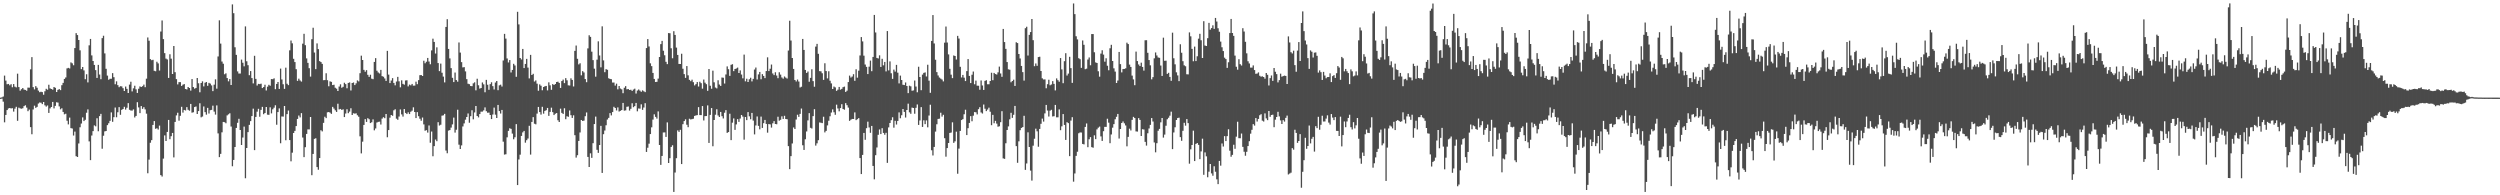 <?xml version="1.0" encoding="UTF-8"?>
<svg xmlns="http://www.w3.org/2000/svg" width="1920" height="150">
  <path d="M0 75.000h1v1.000H0zM1 74.726h1v1.000H1zM2 74.116h1v3.979H2zM3 58.072h1v35.892H3zM4 61.890h1v26.398H4zM5 64.706h1v19.841H5zM6 64.463h1v18.820H6zM7 65.559h1v17.371H7zM8 64.687h1v18.592H8zM9 67.024h1v16.059H9zM10 64.587h1v21.110H10zM11 66.558h1v16.894H11zM12 67.110h1v14.896H12zM13 56.575h1v36.178H13zM14 66.857h1v15.843H14zM15 69.610h1v13.656H15zM16 68.528h1v14.967H16zM17 67.603h1v15.528H17zM18 68.792h1v12.730H18zM19 69.072h1v11.780H19zM20 69.659h1v12.983H20zM21 67.302h1v18.117H21zM22 67.310h1v16.861H22zM23 53.228h1v44.426H23zM24 43.866h1v59.247H24zM25 66.897h1v17.187H25zM26 68.644h1v12.531H26zM27 66.170h1v16.685H27zM28 67.366h1v14.715H28zM29 69.573h1v9.927H29zM30 70.788h1v7.918H30zM31 70.459h1v8.430H31zM32 70.777h1v9.205H32zM33 72.751h1v5.584H33zM34 70.082h1v10.826H34zM35 68.199h1v13.669H35zM36 68.940h1v12.054H36zM37 65.101h1v21.617H37zM38 67.893h1v15.357H38zM39 68.370h1v13.782H39zM40 68.867h1v9.399H40zM41 66.793h1v16.480H41zM42 67.448h1v13.869H42zM43 70.649h1v7.877H43zM44 69.016h1v9.801H44zM45 68.417h1v13.282H45zM46 69.206h1v14.742H46zM47 65.433h1v17.705H47zM48 63.661h1v22.306H48zM49 60.608h1v27.177H49zM50 59.504h1v27.855H50zM51 52.511h1v40.235H51zM52 52.126h1v43.436H52zM53 52.598h1v37.740H53zM54 47.932h1v50.482H54zM55 48.637h1v50.056H55zM56 50.138h1v53.975H56zM57 36.916h1v64.159H57zM58 25.424h1v94.521H58zM59 26.950h1v93.634H59zM60 30.743h1v79.414H60zM61 38.635h1v59.115H61zM62 53.083h1v41.768H62zM63 51.439h1v38.707H63zM64 54.085h1v38.910H64zM65 60.814h1v31.200H65zM66 57.022h1v29.550H66zM67 63.289h1v20.753H67zM68 34.804h1v73.801H68zM69 29.879h1v93.098H69zM70 42.569h1v61.514H70zM71 46.844h1v53.882H71zM72 49.894h1v46.423H72zM73 53.846h1v43.180H73zM74 59.861h1v30.942H74zM75 49.840h1v50.958H75zM76 57.253h1v31.942H76zM77 60.825h1v26.632H77zM78 29.292h1v84.921H78zM79 27.428h1v76.814H79zM80 40.987h1v59.949H80zM81 52.842h1v47.785H81zM82 58.053h1v38.029H82zM83 61.249h1v33.421H83zM84 60.538h1v32.282H84zM85 60.450h1v25.890H85zM86 56.143h1v37.401H86zM87 59.289h1v30.710H87zM88 64.737h1v17.846H88zM89 62.470h1v27.591H89zM90 65.394h1v20.838H90zM91 66.977h1v15.301H91zM92 66.221h1v21.942H92zM93 66.334h1v18.061H93zM94 67.713h1v16.021H94zM95 69.865h1v12.165H95zM96 66.438h1v17.734H96zM97 68.269h1v14.450H97zM98 71.414h1v7.769H98zM99 64.981h1v19.355H99zM100 62.760h1v22.128H100zM101 70.169h1v14.776H101zM102 67.843h1v16.154H102zM103 65.837h1v24.353H103zM104 68.596h1v20.424H104zM105 71.349h1v7.131H105zM106 68.145h1v14.339H106zM107 66.367h1v20.511H107zM108 66.818h1v14.658H108zM109 66.192h1v17.396H109zM110 64.965h1v17.340H110zM111 66.980h1v17.021H111zM112 60.395h1v26.924H112zM113 28.749h1v104.304H113zM114 31.272h1v91.299H114zM115 45.403h1v64.226H115zM116 46.232h1v61.404H116zM117 45.934h1v50.025H117zM118 54.371h1v38.600H118zM119 54.734h1v44.170H119zM120 47.413h1v51.102H120zM121 48.714h1v50.746H121zM122 54.179h1v42.287H122zM123 24.213h1v110.275H123zM124 15.741h1v119.824H124zM125 30.041h1v91.752H125zM126 40.800h1v63.181H126zM127 45.017h1v63.255H127zM128 45.659h1v55.682H128zM129 59.851h1v32.249H129zM130 41.675h1v65.205H130zM131 45.075h1v59.522H131zM132 56.826h1v45.258H132zM133 35.334h1v85.530H133zM134 55.424h1v38.207H134zM135 60.751h1v27.871H135zM136 64.831h1v21.752H136zM137 63.081h1v29.588H137zM138 63.090h1v25.825H138zM139 65.982h1v16.057H139zM140 65.024h1v21.466H140zM141 64.581h1v19.823H141zM142 68.338h1v16.515H142zM143 68.708h1v13.572H143zM144 66.804h1v17.544H144zM145 67.601h1v17.458H145zM146 69.598h1v10.208H146zM147 60.707h1v25.834H147zM148 66.859h1v19.366H148zM149 68.116h1v14.116H149zM150 67.552h1v14.223H150zM151 59.907h1v27.661H151zM152 63.969h1v21.349H152zM153 70.840h1v8.485H153zM154 63.766h1v26.360H154zM155 62.439h1v27.056H155zM156 66.360h1v15.406H156zM157 63.534h1v22.595H157zM158 62.965h1v25.084H158zM159 65.894h1v16.953H159zM160 63.622h1v23.566H160zM161 64.217h1v20.418H161zM162 65.608h1v18.759H162zM163 70.008h1v11.126H163zM164 65.016h1v20.691H164zM165 60.903h1v27.118H165zM166 68.106h1v12.824H166zM167 43.371h1v59.103H167zM168 15.620h1v105.055H168zM169 33.488h1v84.705H169zM170 47.243h1v54.389H170zM171 48.940h1v44.704H171zM172 57.040h1v36.832H172zM173 56.326h1v38.325H173zM174 59.969h1v28.671H174zM175 62.447h1v25.354H175zM176 60.718h1v26.266H176zM177 65.277h1v31.894H177zM178 3.368h1v124.325H178zM179 10.126h1v112.717H179zM180 36.299h1v76.605H180zM181 42.154h1v56.107H181zM182 54.837h1v39.481H182zM183 56.462h1v34.752H183zM184 56.489h1v43.371H184zM185 45.792h1v65.584H185zM186 48.164h1v57.444H186zM187 50.948h1v46.306H187zM188 20.279h1v116.646H188zM189 47.035h1v66.625H189zM190 50.070h1v51.411H190zM191 57.736h1v38.165H191zM192 54.571h1v38.482H192zM193 59.935h1v29.190H193zM194 64.028h1v19.427H194zM195 42.843h1v72.478H195zM196 60.591h1v29.230H196zM197 65.704h1v20.056H197zM198 64.409h1v19.138H198zM199 64.636h1v25.034H199zM200 64.278h1v20.080H200zM201 67.646h1v14.409H201zM202 66.842h1v20.844H202zM203 65.092h1v21.717H203zM204 69.454h1v12.703H204zM205 66.566h1v21.480H205zM206 65.149h1v23.092H206zM207 65.821h1v16.586H207zM208 60.724h1v26.353H208zM209 60.834h1v23.136H209zM210 60.178h1v22.517H210zM211 68.530h1v12.305H211zM212 64.473h1v31.337H212zM213 62.977h1v23.074H213zM214 68.307h1v14.946H214zM215 52.680h1v57.367H215zM216 61.040h1v28.387H216zM217 64.722h1v24.819H217zM218 68.272h1v13.119H218zM219 51.986h1v55.733H219zM220 64.303h1v23.340H220zM221 65.361h1v19.506H221zM222 38.658h1v68.896H222zM223 31.106h1v92.817H223zM224 33.287h1v83.984H224zM225 45.172h1v56.960H225zM226 47.653h1v52.829H226zM227 53.167h1v43.669H227zM228 62.120h1v29.197H228zM229 60.417h1v28.325H229zM230 61.792h1v28.390H230zM231 62.661h1v24.207H231zM232 33.552h1v72.063H232zM233 25.981h1v94.675H233zM234 34.725h1v78.348H234zM235 44.867h1v58.011H235zM236 48.291h1v51.079H236zM237 52.390h1v46.991H237zM238 58.808h1v31.056H238zM239 30.096h1v104.462H239zM240 21.281h1v96.960H240zM241 40.354h1v66.275H241zM242 53.085h1v53.087H242zM243 33.354h1v94.929H243zM244 37.753h1v92.584H244zM245 46.968h1v74.414H245zM246 47.691h1v52.349H246zM247 49.028h1v51.880H247zM248 61.591h1v32.761H248zM249 61.508h1v28.135H249zM250 56.283h1v34.461H250zM251 61.576h1v24.708H251zM252 66.243h1v19.783H252zM253 62.471h1v24.066H253zM254 62.856h1v24.612H254zM255 65.330h1v16.743H255zM256 65.077h1v18.313H256zM257 67.374h1v17.353H257zM258 68.076h1v17.911H258zM259 69.870h1v9.802H259zM260 66.476h1v17.534H260zM261 64.752h1v18.902H261zM262 67.367h1v17.076H262zM263 66.652h1v17.324H263zM264 63.521h1v26.365H264zM265 64.638h1v22.557H265zM266 67.804h1v16.090H266zM267 63.697h1v23.241H267zM268 63.260h1v22.450H268zM269 69.487h1v13.655H269zM270 63.750h1v24.546H270zM271 63.311h1v23.666H271zM272 65.312h1v21.989H272zM273 63.992h1v23.063H273zM274 61.752h1v26.792H274zM275 62.510h1v27.157H275zM276 56.242h1v48.444H276zM277 42.778h1v75.009H277zM278 46.075h1v62.723H278zM279 53.676h1v42.270H279zM280 55.072h1v36.402H280zM281 53.869h1v39.779H281zM282 57.448h1v33.350H282zM283 59.058h1v32.558H283zM284 57.377h1v37.155H284zM285 60.423h1v33.486H285zM286 60.814h1v30.898H286zM287 47.565h1v52.544H287zM288 44.640h1v54.019H288zM289 54.319h1v39.797H289zM290 55.656h1v37.929H290zM291 56.414h1v37.030H291zM292 53.677h1v41.948H292zM293 58.462h1v32.607H293zM294 58.954h1v31.042H294zM295 60.271h1v30.518H295zM296 62.170h1v25.378H296zM297 39.046h1v66.379H297zM298 57.297h1v42.571H298zM299 63.792h1v26.598H299zM300 61.867h1v26.438H300zM301 59.981h1v28.945H301zM302 63.708h1v21.009H302zM303 65.555h1v18.356H303zM304 62.627h1v28.509H304zM305 59.027h1v32.964H305zM306 62.452h1v27.038H306zM307 67.058h1v17.034H307zM308 61.680h1v26.198H308zM309 64.423h1v25.103H309zM310 65.000h1v18.737H310zM311 61.789h1v24.953H311zM312 61.666h1v25.926H312zM313 66.367h1v19.903H313zM314 64.989h1v22.601H314zM315 65.522h1v20.302H315zM316 64.467h1v20.501H316zM317 65.803h1v16.633H317zM318 65.755h1v20.258H318zM319 62.735h1v27.942H319zM320 64.662h1v21.456H320zM321 61.525h1v27.735H321zM322 57.747h1v33.436H322zM323 57.624h1v35.087H323zM324 58.364h1v31.911H324zM325 46.669h1v48.855H325zM326 48.587h1v51.813H326zM327 47.431h1v52.508H327zM328 44.514h1v57.348H328zM329 47.231h1v49.122H329zM330 49.352h1v60.284H330zM331 38.712h1v62.284H331zM332 29.678h1v90.320H332zM333 32.204h1v80.045H333zM334 41.129h1v66.054H334zM335 36.345h1v72.117H335zM336 48.455h1v45.380H336zM337 54.612h1v41.786H337zM338 48.860h1v46.942H338zM339 55.860h1v32.996H339zM340 58.828h1v29.729H340zM341 63.274h1v24.166H341zM342 20.681h1v94.907H342zM343 14.758h1v102.936H343zM344 37.571h1v62.725H344zM345 44.839h1v55.070H345zM346 52.303h1v45.698H346zM347 59.758h1v35.785H347zM348 63.041h1v27.284H348zM349 55.701h1v46.161H349zM350 61.491h1v38.134H350zM351 62.706h1v21.594H351zM352 32.637h1v78.444H352zM353 40.413h1v74.044H353zM354 47.704h1v63.938H354zM355 51.782h1v45.342H355zM356 51.571h1v43.216H356zM357 54.817h1v37.081H357zM358 60.768h1v29.091H358zM359 64.303h1v22.816H359zM360 64.644h1v29.616H360zM361 66.065h1v23.168H361zM362 66.206h1v18.464H362zM363 63.986h1v27.683H363zM364 63.253h1v23.110H364zM365 69.360h1v12.053H365zM366 60.487h1v28.621H366zM367 65.493h1v24.680H367zM368 68.039h1v19.550H368zM369 67.566h1v18.188H369zM370 63.327h1v22.396H370zM371 64.770h1v19.992H371zM372 70.864h1v11.628H372zM373 61.315h1v24.112H373zM374 65.061h1v21.515H374zM375 68.951h1v17.513H375zM376 64.600h1v23.738H376zM377 63.204h1v28.236H377zM378 66.168h1v21.773H378zM379 68.731h1v13.898H379zM380 63.368h1v24.720H380zM381 62.196h1v28.422H381zM382 69.252h1v11.327H382zM383 65.534h1v19.785H383zM384 65.003h1v22.189H384zM385 66.466h1v17.955H385zM386 46.445h1v62.368H386zM387 26.026h1v92.717H387zM388 29.634h1v88.848H388zM389 44.893h1v60.591H389zM390 47.996h1v52.529H390zM391 46.123h1v52.404H391zM392 55.672h1v43.279H392zM393 53.706h1v48.875H393zM394 49.000h1v57.964H394zM395 50.255h1v55.178H395zM396 58.983h1v36.347H396zM397 9.059h1v133.067H397zM398 18.762h1v103.709H398zM399 44.563h1v74.217H399zM400 45.686h1v58.727H400zM401 37.562h1v64.140H401zM402 52.267h1v48.304H402zM403 49.076h1v60.515H403zM404 45.186h1v62.474H404zM405 51.934h1v54.475H405zM406 60.213h1v36.385H406zM407 42.146h1v76.572H407zM408 57.607h1v36.028H408zM409 56.701h1v33.243H409zM410 62.633h1v32.376H410zM411 61.732h1v33.772H411zM412 64.246h1v22.983H412zM413 69.663h1v12.453H413zM414 64.833h1v21.218H414zM415 65.843h1v22.183H415zM416 69.308h1v12.719H416zM417 66.813h1v20.460H417zM418 66.277h1v18.909H418zM419 66.018h1v18.598H419zM420 69.434h1v13.453H420zM421 63.240h1v25.732H421zM422 65.548h1v20.384H422zM423 68.991h1v13.684H423zM424 64.544h1v21.599H424zM425 65.287h1v23.095H425zM426 64.524h1v22.803H426zM427 62.971h1v23.872H427zM428 62.740h1v29.629H428zM429 63.668h1v30.007H429zM430 67.527h1v15.917H430zM431 62.243h1v24.454H431zM432 61.115h1v26.401H432zM433 63.829h1v19.315H433zM434 60.019h1v31.544H434zM435 61.699h1v27.601H435zM436 65.513h1v24.174H436zM437 65.674h1v19.159H437zM438 60.181h1v28.314H438zM439 61.376h1v29.203H439zM440 66.390h1v22.182H440zM441 39.042h1v64.788H441zM442 34.974h1v86.081H442zM443 45.150h1v74.040H443zM444 49.476h1v58.742H444zM445 48.569h1v53.146H445zM446 57.858h1v34.324H446zM447 54.633h1v38.312H447zM448 55.657h1v36.978H448zM449 60.701h1v28.531H449zM450 63.121h1v23.262H450zM451 37.157h1v83.388H451zM452 27.060h1v101.210H452zM453 28.303h1v89.471H453zM454 39.692h1v81.541H454zM455 46.184h1v63.790H455zM456 52.719h1v42.581H456zM457 58.881h1v30.646H457zM458 45.840h1v69.223H458zM459 31.765h1v85.636H459zM460 42.619h1v68.767H460zM461 51.690h1v44.956H461zM462 20.248h1v112.551H462zM463 46.392h1v56.680H463zM464 55.452h1v44.774H464zM465 53.118h1v43.064H465zM466 53.612h1v38.168H466zM467 60.129h1v30.411H467zM468 60.628h1v26.237H468zM469 60.842h1v27.784H469zM470 63.388h1v22.678H470zM471 63.376h1v18.640H471zM472 65.761h1v17.196H472zM473 64.281h1v20.548H473zM474 68.628h1v13.873H474zM475 66.056h1v19.602H475zM476 67.992h1v17.146H476zM477 68.626h1v15.889H477zM478 71.557h1v7.475H478zM479 67.373h1v17.620H479zM480 66.170h1v18.599H480zM481 68.611h1v13.415H481zM482 68.375h1v13.372H482zM483 69.126h1v15.801H483zM484 68.932h1v14.616H484zM485 69.831h1v9.498H485zM486 68.769h1v13.566H486zM487 68.104h1v13.386H487zM488 71.817h1v7.212H488zM489 69.506h1v15.994H489zM490 68.685h1v14.626H490zM491 69.604h1v13.857H491zM492 70.497h1v9.628H492zM493 69.394h1v14.997H493zM494 70.100h1v12.485H494zM495 70.783h1v8.464H495zM496 36.913h1v79.769H496zM497 30.017h1v83.441H497zM498 35.661h1v74.691H498zM499 48.658h1v54.295H499zM500 50.810h1v47.003H500zM501 56.009h1v35.869H501zM502 60.637h1v27.157H502zM503 62.952h1v26.803H503zM504 62.806h1v28.294H504zM505 60.380h1v25.181H505zM506 43.792h1v67.570H506zM507 33.910h1v92.685H507zM508 31.394h1v88.344H508zM509 38.960h1v62.774H509zM510 42.422h1v59.284H510zM511 47.476h1v57.695H511zM512 49.272h1v44.755H512zM513 25.374h1v99.828H513zM514 25.550h1v95.924H514zM515 37.079h1v75.761H515zM516 44.763h1v66.810H516zM517 23.963h1v123.436H517zM518 26.826h1v105.703H518zM519 36.534h1v84.976H519zM520 42.201h1v57.947H520zM521 49.123h1v52.169H521zM522 49.129h1v50.567H522zM523 41.244h1v84.766H523zM524 52.807h1v42.575H524zM525 56.944h1v36.046H525zM526 59.782h1v31.891H526zM527 50.755h1v45.031H527zM528 57.836h1v39.872H528zM529 61.341h1v29.848H529zM530 62.361h1v29.387H530zM531 61.163h1v30.332H531zM532 63.116h1v28.066H532zM533 65.597h1v23.420H533zM534 64.596h1v24.034H534zM535 63.027h1v25.402H535zM536 66.468h1v15.832H536zM537 62.761h1v25.621H537zM538 63.874h1v24.537H538zM539 68.074h1v13.382H539zM540 61.085h1v31.454H540zM541 63.496h1v25.713H541zM542 64.643h1v24.470H542zM543 69.755h1v11.168H543zM544 53.007h1v56.780H544zM545 65.828h1v22.375H545zM546 68.130h1v14.866H546zM547 54.257h1v58.067H547zM548 63.244h1v28.900H548zM549 67.244h1v20.856H549zM550 67.886h1v16.055H550zM551 61.631h1v27.038H551zM552 64.919h1v24.925H552zM553 65.995h1v19.971H553zM554 59.520h1v29.745H554zM555 59.697h1v31.288H555zM556 64.176h1v22.429H556zM557 57.173h1v27.422H557zM558 50.974h1v51.072H558zM559 53.138h1v48.304H559zM560 58.272h1v29.061H560zM561 49.788h1v57.822H561zM562 49.328h1v44.883H562zM563 54.630h1v36.320H563zM564 53.004h1v46.721H564zM565 52.597h1v42.962H565zM566 51.897h1v39.575H566zM567 56.084h1v37.498H567zM568 54.042h1v36.981H568zM569 57.219h1v31.109H569zM570 60.181h1v29.349H570zM571 41.919h1v65.342H571zM572 62.460h1v27.388H572zM573 60.466h1v31.818H573zM574 62.962h1v23.131H574zM575 60.869h1v28.493H575zM576 59.685h1v31.923H576zM577 62.539h1v24.187H577zM578 60.591h1v32.055H578zM579 53.413h1v49.827H579zM580 51.885h1v44.448H580zM581 61.044h1v28.388H581zM582 57.143h1v39.536H582zM583 55.256h1v44.074H583zM584 60.888h1v28.685H584zM585 56.909h1v41.343H585zM586 58.322h1v36.316H586zM587 60.031h1v32.066H587zM588 54.569h1v40.594H588zM589 44.019h1v57.893H589zM590 54.571h1v40.732H590zM591 52.804h1v42.742H591zM592 49.575h1v48.422H592zM593 56.412h1v38.306H593zM594 57.678h1v35.355H594zM595 55.502h1v39.744H595zM596 58.035h1v37.390H596zM597 60.053h1v29.601H597zM598 55.476h1v37.210H598zM599 57.290h1v34.699H599zM600 59.474h1v29.883H600zM601 60.423h1v30.894H601zM602 58.706h1v30.224H602zM603 59.594h1v31.784H603zM604 60.294h1v31.308H604zM605 38.789h1v73.463H605zM606 15.899h1v113.977H606zM607 31.140h1v88.793H607zM608 44.563h1v65.628H608zM609 52.964h1v44.928H609zM610 61.438h1v37.611H610zM611 62.551h1v29.233H611zM612 61.078h1v27.059H612zM613 62.614h1v27.153H613zM614 67.165h1v20.298H614zM615 66.630h1v16.739H615zM616 29.909h1v81.639H616zM617 38.351h1v76.796H617zM618 53.698h1v53.255H618zM619 55.994h1v44.989H619zM620 54.953h1v37.502H620zM621 62.759h1v24.102H621zM622 59.797h1v38.332H622zM623 53.211h1v45.482H623zM624 62.309h1v26.893H624zM625 66.596h1v17.254H625zM626 35.795h1v76.032H626zM627 33.686h1v76.416H627zM628 41.318h1v66.360H628zM629 54.627h1v39.429H629zM630 54.786h1v39.465H630zM631 56.286h1v38.278H631zM632 61.346h1v28.292H632zM633 48.599h1v53.073H633zM634 54.576h1v45.949H634zM635 60.208h1v36.110H635zM636 54.756h1v37.943H636zM637 62.012h1v27.305H637zM638 64.057h1v22.391H638zM639 68.374h1v15.646H639zM640 66.465h1v19.736H640zM641 67.112h1v21.031H641zM642 69.808h1v10.563H642zM643 68.843h1v14.479H643zM644 66.759h1v18.733H644zM645 68.840h1v14.157H645zM646 68.230h1v11.772H646zM647 66.911h1v16.787H647zM648 66.511h1v17.743H648zM649 70.610h1v8.614H649zM650 69.639h1v11.136H650zM651 63.044h1v19.598H651zM652 58.047h1v34.777H652zM653 59.552h1v32.386H653zM654 58.754h1v32.608H654zM655 56.988h1v34.415H655zM656 62.074h1v24.260H656zM657 53.217h1v39.064H657zM658 59.633h1v31.895H658zM659 54.277h1v36.456H659zM660 42.582h1v78.802H660zM661 28.444h1v105.247H661zM662 31.774h1v87.190H662zM663 42.757h1v59.321H663zM664 49.573h1v57.803H664zM665 51.350h1v47.109H665zM666 56.868h1v36.574H666zM667 51.177h1v46.716H667zM668 46.564h1v55.414H668zM669 54.660h1v42.058H669zM670 43.746h1v83.669H670zM671 11.480h1v126.228H671zM672 24.941h1v94.228H672zM673 44.513h1v68.748H673zM674 44.909h1v58.600H674zM675 42.513h1v56.914H675zM676 51.385h1v51.571H676zM677 45.158h1v53.276H677zM678 50.179h1v51.913H678zM679 47.541h1v55.930H679zM680 54.833h1v47.182H680zM681 23.837h1v101.234H681zM682 54.062h1v43.787H682zM683 47.163h1v47.297H683zM684 56.283h1v36.013H684zM685 60.594h1v29.476H685zM686 53.430h1v44.606H686zM687 54.993h1v37.806H687zM688 49.823h1v45.810H688zM689 55.793h1v37.077H689zM690 64.062h1v22.246H690zM691 58.082h1v32.738H691zM692 61.438h1v27.081H692zM693 65.098h1v18.607H693zM694 65.345h1v20.618H694zM695 63.320h1v26.966H695zM696 66.065h1v18.437H696zM697 71.550h1v8.078H697zM698 65.771h1v20.506H698zM699 66.294h1v21.121H699zM700 69.678h1v12.964H700zM701 69.417h1v13.549H701zM702 61.862h1v25.487H702zM703 66.447h1v16.341H703zM704 70.844h1v9.368H704zM705 51.240h1v44.717H705zM706 59.114h1v33.391H706zM707 69.279h1v13.021H707zM708 57.290h1v40.185H708zM709 55.965h1v36.440H709zM710 55.616h1v39.702H710zM711 58.717h1v33.752H711zM712 49.721h1v48.069H712zM713 61.978h1v26.734H713zM714 71.291h1v9.133H714zM715 31.460h1v83.966H715zM716 11.574h1v107.828H716zM717 33.389h1v79.479H717zM718 45.897h1v55.154H718zM719 55.386h1v40.043H719zM720 57.948h1v33.396H720zM721 59.567h1v31.550H721zM722 60.344h1v26.211H722zM723 61.098h1v28.434H723zM724 62.498h1v25.681H724zM725 32.787h1v73.335H725zM726 20.355h1v99.948H726zM727 32.643h1v81.089H727zM728 41.779h1v68.049H728zM729 52.821h1v49.290H729zM730 57.345h1v44.428H730zM731 60.027h1v33.941H731zM732 42.609h1v67.089H732zM733 43.021h1v65.514H733zM734 45.702h1v55.395H734zM735 27.547h1v105.861H735zM736 29.592h1v84.558H736zM737 51.293h1v49.261H737zM738 59.472h1v32.762H738zM739 57.570h1v33.932H739zM740 59.672h1v28.104H740zM741 62.263h1v22.008H741zM742 54.612h1v49.100H742zM743 45.375h1v53.087H743zM744 58.336h1v36.072H744zM745 63.813h1v25.380H745zM746 57.384h1v35.737H746zM747 54.935h1v33.902H747zM748 64.738h1v21.317H748zM749 61.907h1v24.353H749zM750 65.791h1v22.077H750zM751 65.831h1v18.021H751zM752 68.921h1v13.407H752zM753 61.800h1v24.553H753zM754 65.623h1v21.566H754zM755 69.048h1v11.225H755zM756 62.130h1v21.364H756zM757 61.576h1v23.790H757zM758 64.711h1v19.392H758zM759 64.738h1v17.933H759zM760 62.199h1v23.622H760zM761 55.855h1v40.313H761zM762 61.599h1v26.629H762zM763 55.995h1v38.667H763zM764 56.871h1v35.957H764zM765 57.257h1v37.669H765zM766 55.568h1v41.738H766zM767 51.143h1v45.808H767zM768 56.397h1v37.447H768zM769 58.963h1v26.439H769zM770 22.246h1v99.398H770zM771 32.288h1v89.728H771zM772 37.549h1v72.460H772zM773 47.659h1v52.187H773zM774 53.247h1v43.820H774zM775 53.533h1v38.110H775zM776 63.181h1v23.447H776zM777 62.231h1v28.303H777zM778 61.177h1v26.975H778zM779 66.015h1v15.364H779zM780 32.482h1v79.769H780zM781 33.100h1v91.908H781zM782 41.462h1v67.093H782zM783 44.901h1v55.105H783zM784 50.645h1v47.602H784zM785 55.415h1v42.183H785zM786 61.909h1v27.043H786zM787 21.670h1v108.802H787zM788 20.540h1v105.018H788zM789 42.623h1v59.027H789zM790 26.758h1v86.141H790zM791 24.626h1v106.408H791zM792 14.603h1v124.121H792zM793 30.871h1v81.005H793zM794 50.845h1v55.691H794zM795 48.733h1v50.108H795zM796 50.517h1v50.360H796zM797 43.847h1v68.847H797zM798 43.570h1v55.439H798zM799 54.519h1v40.584H799zM800 60.148h1v30.929H800zM801 61.036h1v32.374H801zM802 60.980h1v26.099H802zM803 67.799h1v12.788H803zM804 64.682h1v20.222H804zM805 61.223h1v28.270H805zM806 65.471h1v19.499H806zM807 64.847h1v19.472H807zM808 62.308h1v27.124H808zM809 64.426h1v24.825H809zM810 69.415h1v11.187H810zM811 60.195h1v29.929H811zM812 61.593h1v28.508H812zM813 62.772h1v21.245H813zM814 44.615h1v55.399H814zM815 53.314h1v43.705H815zM816 63.877h1v23.716H816zM817 47.009h1v48.915H817zM818 40.859h1v66.608H818zM819 58.027h1v35.845H819zM820 56.540h1v38.004H820zM821 43.640h1v76.273H821zM822 52.316h1v40.303H822zM823 63.637h1v26.381H823zM824 2.680h1v136.818H824zM825 10.850h1v122.389H825zM826 27.838h1v91.881H826zM827 30.282h1v86.228H827zM828 44.705h1v57.659H828zM829 45.481h1v56.217H829zM830 52.142h1v49.639H830zM831 31.065h1v79.488H831zM832 34.383h1v76.504H832zM833 53.139h1v44.369H833zM834 52.740h1v42.095H834zM835 45.738h1v67.305H835zM836 44.140h1v62.796H836zM837 50.137h1v55.183H837zM838 26.180h1v86.822H838zM839 26.145h1v87.322H839zM840 40.127h1v63.824H840zM841 47.919h1v58.928H841zM842 48.379h1v51.014H842zM843 54.729h1v43.326H843zM844 58.858h1v38.351H844zM845 41.154h1v63.603H845zM846 38.627h1v69.613H846zM847 41.909h1v58.845H847zM848 47.336h1v50.095H848zM849 44.733h1v52.679H849zM850 50.459h1v40.751H850zM851 53.984h1v40.228H851zM852 37.049h1v72.945H852zM853 34.416h1v68.850H853zM854 46.863h1v51.190H854zM855 52.492h1v42.845H855zM856 54.974h1v36.631H856zM857 63.744h1v25.946H857zM858 61.859h1v25.656H858zM859 39.880h1v66.507H859zM860 49.232h1v49.847H860zM861 55.594h1v38.854H861zM862 53.060h1v40.228H862zM863 52.950h1v41.756H863zM864 52.478h1v43.885H864zM865 32.775h1v79.623H865zM866 33.833h1v71.270H866zM867 49.637h1v49.191H867zM868 51.393h1v48.822H868zM869 58.054h1v34.009H869zM870 61.000h1v28.749H870zM871 65.421h1v25.263H871zM872 39.641h1v61.269H872zM873 46.893h1v54.156H873zM874 49.533h1v41.187H874zM875 50.762h1v41.354H875zM876 48.147h1v56.291H876zM877 51.396h1v47.819H877zM878 54.207h1v45.290H878zM879 30.916h1v78.026H879zM880 30.856h1v80.979H880zM881 40.566h1v61.785H881zM882 46.129h1v52.528H882zM883 50.194h1v45.716H883zM884 60.937h1v29.761H884zM885 59.232h1v34.114H885zM886 44.788h1v64.637H886zM887 40.316h1v76.667H887zM888 42.586h1v67.401H888zM889 44.146h1v56.247H889zM890 44.366h1v54.592H890zM891 50.344h1v43.596H891zM892 58.306h1v32.323H892zM893 28.935h1v76.765H893zM894 46.680h1v56.699H894zM895 46.611h1v49.951H895zM896 56.732h1v34.867H896zM897 55.931h1v34.513H897zM898 59.110h1v29.700H898zM899 62.058h1v23.691H899zM900 25.072h1v89.464H900zM901 44.740h1v57.004H901zM902 49.417h1v48.342H902zM903 55.560h1v36.603H903zM904 57.909h1v32.786H904zM905 62.285h1v28.064H905zM906 34.009h1v71.297H906zM907 40.513h1v67.623H907zM908 47.022h1v53.443H908zM909 50.171h1v44.138H909zM910 50.894h1v45.624H910zM911 57.043h1v34.382H911zM912 57.137h1v37.442H912zM913 24.878h1v100.823H913zM914 27.928h1v86.777H914zM915 37.554h1v73.799H915zM916 47.043h1v53.305H916zM917 35.795h1v87.893H917zM918 46.897h1v63.632H918zM919 43.216h1v66.589H919zM920 29.674h1v81.560H920zM921 25.950h1v96.265H921zM922 30.916h1v85.377H922zM923 44.556h1v61.942H923zM924 16.276h1v117.948H924zM925 34.966h1v82.055H925zM926 35.338h1v84.729H926zM927 29.321h1v106.840H927zM928 17.574h1v114.268H928zM929 22.773h1v103.163H929zM930 21.555h1v111.637H930zM931 19.457h1v115.516H931zM932 22.165h1v105.528H932zM933 13.762h1v118.123H933zM934 16.563h1v121.189H934zM935 21.688h1v119.740H935zM936 24.368h1v99.241H936zM937 31.962h1v95.249H937zM938 36.321h1v73.880H938zM939 39.194h1v73.351H939zM940 44.271h1v60.275H940zM941 45.370h1v62.960H941zM942 52.106h1v52.431H942zM943 47.799h1v51.453H943zM944 25.406h1v90.332H944zM945 14.558h1v105.830H945zM946 25.320h1v93.622H946zM947 27.522h1v83.651H947zM948 42.701h1v71.566H948zM949 51.273h1v53.666H949zM950 53.486h1v40.019H950zM951 45.447h1v60.679H951zM952 49.297h1v56.875H952zM953 50.308h1v52.228H953zM954 21.677h1v91.103H954zM955 24.207h1v92.326H955zM956 32.091h1v87.521H956zM957 40.973h1v75.594H957zM958 47.067h1v65.118H958zM959 48.764h1v59.655H959zM960 51.941h1v50.711H960zM961 51.908h1v47.789H961zM962 50.211h1v45.123H962zM963 53.823h1v42.621H963zM964 56.655h1v34.004H964zM965 56.477h1v36.856H965zM966 55.584h1v35.733H966zM967 58.159h1v30.344H967zM968 58.888h1v28.804H968zM969 58.630h1v34.037H969zM970 59.155h1v34.187H970zM971 60.415h1v26.691H971zM972 56.065h1v34.873H972zM973 57.470h1v34.817H973zM974 65.623h1v19.649H974zM975 60.007h1v29.677H975zM976 57.937h1v30.368H976zM977 62.087h1v25.971H977zM978 52.219h1v45.474H978zM979 55.091h1v36.820H979zM980 56.920h1v32.922H980zM981 63.260h1v22.578H981zM982 61.563h1v27.818H982zM983 56.595h1v35.889H983zM984 58.859h1v36.350H984zM985 58.395h1v33.876H985zM986 58.075h1v35.310H986zM987 58.341h1v32.199H987zM988 64.516h1v24.241H988zM989 27.968h1v106.032H989zM990 32.621h1v100.648H990zM991 40.114h1v92.511H991zM992 41.049h1v72.710H992zM993 38.893h1v76.045H993zM994 50.013h1v49.619H994zM995 55.097h1v46.992H995zM996 38.884h1v70.850H996zM997 32.331h1v75.980H997zM998 46.861h1v56.151H998zM999 17.677h1v126.486H999zM1000 8.732h1v123.225H1000zM1001 23.906h1v99.130H1001zM1002 31.151h1v74.663H1002zM1003 34.135h1v80.149H1003zM1004 44.635h1v67.473H1004zM1005 52.865h1v43.544H1005zM1006 38.718h1v71.433H1006zM1007 39.736h1v66.862H1007zM1008 44.193h1v60.939H1008zM1009 40.451h1v75.994H1009zM1010 40.240h1v56.677H1010zM1011 42.830h1v55.553H1011zM1012 55.740h1v33.982H1012zM1013 54.049h1v45.587H1013zM1014 55.442h1v40.406H1014zM1015 61.372h1v27.531H1015zM1016 55.218h1v38.111H1016zM1017 58.003h1v35.290H1017zM1018 60.113h1v30.948H1018zM1019 59.175h1v29.411H1019zM1020 59.138h1v35.040H1020zM1021 56.320h1v39.384H1021zM1022 63.045h1v24.557H1022zM1023 58.493h1v31.821H1023zM1024 57.718h1v34.527H1024zM1025 59.867h1v30.028H1025zM1026 56.211h1v44.306H1026zM1027 50.762h1v49.780H1027zM1028 51.867h1v52.578H1028zM1029 61.268h1v28.321H1029zM1030 43.717h1v68.718H1030zM1031 44.786h1v58.957H1031zM1032 54.783h1v38.507H1032zM1033 52.933h1v44.758H1033zM1034 54.724h1v38.567H1034zM1035 56.125h1v34.465H1035zM1036 64.604h1v23.489H1036zM1037 53.302h1v44.370H1037zM1038 54.780h1v44.653H1038zM1039 58.639h1v35.185H1039zM1040 57.995h1v40.595H1040zM1041 54.819h1v41.426H1041zM1042 57.925h1v32.717H1042zM1043 30.962h1v75.568H1043zM1044 21.109h1v100.519H1044zM1045 23.400h1v102.344H1045zM1046 47.022h1v70.137H1046zM1047 41.603h1v78.164H1047zM1048 43.564h1v59.551H1048zM1049 48.728h1v50.744H1049zM1050 56.457h1v45.543H1050zM1051 55.954h1v46.251H1051zM1052 58.596h1v39.335H1052zM1053 60.350h1v29.721H1053zM1054 10.300h1v118.457H1054zM1055 8.765h1v116.621H1055zM1056 31.106h1v89.767H1056zM1057 39.080h1v77.588H1057zM1058 45.146h1v69.110H1058zM1059 46.051h1v55.786H1059zM1060 44.047h1v55.501H1060zM1061 30.905h1v80.702H1061zM1062 33.689h1v76.427H1062zM1063 45.733h1v52.983H1063zM1064 20.299h1v118.668H1064zM1065 29.732h1v83.618H1065zM1066 43.097h1v55.573H1066zM1067 50.086h1v46.335H1067zM1068 47.112h1v50.049H1068zM1069 51.751h1v46.868H1069zM1070 61.328h1v32.202H1070zM1071 48.891h1v51.008H1071zM1072 53.357h1v39.463H1072zM1073 53.791h1v38.361H1073zM1074 58.735h1v34.167H1074zM1075 56.028h1v37.556H1075zM1076 58.763h1v34.441H1076zM1077 66.180h1v20.116H1077zM1078 60.914h1v30.917H1078zM1079 60.508h1v34.335H1079zM1080 61.646h1v27.729H1080zM1081 56.268h1v31.251H1081zM1082 59.333h1v30.257H1082zM1083 59.535h1v32.451H1083zM1084 61.677h1v26.427H1084zM1085 48.960h1v56.818H1085zM1086 50.750h1v47.683H1086zM1087 60.444h1v32.277H1087zM1088 50.420h1v48.991H1088zM1089 59.892h1v30.121H1089zM1090 60.247h1v29.736H1090zM1091 59.955h1v28.349H1091zM1092 61.109h1v29.048H1092zM1093 55.979h1v34.877H1093zM1094 52.142h1v40.608H1094zM1095 47.515h1v50.805H1095zM1096 46.038h1v56.358H1096zM1097 52.727h1v49.916H1097zM1098 8.233h1v110.343H1098zM1099 6.681h1v121.196H1099zM1100 2.736h1v121.643H1100zM1101 23.800h1v99.671H1101zM1102 24.575h1v96.484H1102zM1103 27.486h1v80.454H1103zM1104 48.664h1v51.172H1104zM1105 38.868h1v75.020H1105zM1106 38.570h1v67.329H1106zM1107 44.390h1v53.836H1107zM1108 30.124h1v82.446H1108zM1109 19.958h1v110.102H1109zM1110 34.145h1v86.929H1110zM1111 30.017h1v82.639H1111zM1112 34.765h1v72.237H1112zM1113 36.465h1v69.815H1113zM1114 53.219h1v51.656H1114zM1115 23.662h1v109.036H1115zM1116 10.640h1v118.762H1116zM1117 25.055h1v86.864H1117zM1118 48.032h1v59.137H1118zM1119 21.635h1v121.418H1119zM1120 27.711h1v114.012H1120zM1121 36.144h1v94.659H1121zM1122 38.512h1v72.535H1122zM1123 46.621h1v60.241H1123zM1124 47.680h1v58.467H1124zM1125 25.436h1v95.218H1125zM1126 29.319h1v95.722H1126zM1127 35.488h1v81.191H1127zM1128 50.023h1v51.806H1128zM1129 47.209h1v48.441H1129zM1130 53.013h1v46.244H1130zM1131 43.035h1v53.259H1131zM1132 53.817h1v43.132H1132zM1133 49.855h1v49.178H1133zM1134 52.918h1v46.794H1134zM1135 58.436h1v32.578H1135zM1136 49.303h1v48.505H1136zM1137 54.683h1v41.467H1137zM1138 56.216h1v36.886H1138zM1139 45.944h1v57.591H1139zM1140 45.972h1v53.695H1140zM1141 50.255h1v48.039H1141zM1142 58.825h1v36.811H1142zM1143 44.906h1v64.049H1143zM1144 53.163h1v47.397H1144zM1145 55.297h1v36.708H1145zM1146 47.010h1v73.042H1146zM1147 51.248h1v46.731H1147zM1148 52.847h1v45.168H1148zM1149 33.309h1v81.041H1149zM1150 36.176h1v71.139H1150zM1151 51.818h1v50.640H1151zM1152 46.432h1v60.231H1152zM1153 20.780h1v111.568H1153zM1154 23.613h1v98.128H1154zM1155 40.533h1v81.887H1155zM1156 41.455h1v77.074H1156zM1157 40.223h1v61.361H1157zM1158 53.253h1v42.352H1158zM1159 54.803h1v38.923H1159zM1160 55.438h1v42.004H1160zM1161 57.548h1v40.312H1161zM1162 58.471h1v38.848H1162zM1163 25.325h1v97.799H1163zM1164 28.933h1v95.652H1164zM1165 32.804h1v74.038H1165zM1166 43.622h1v61.628H1166zM1167 47.232h1v54.050H1167zM1168 55.814h1v42.413H1168zM1169 57.798h1v39.283H1169zM1170 50.898h1v52.941H1170zM1171 52.923h1v55.409H1171zM1172 58.623h1v35.610H1172zM1173 44.931h1v64.399H1173zM1174 23.017h1v90.788H1174zM1175 33.808h1v73.489H1175zM1176 45.702h1v48.418H1176zM1177 48.611h1v49.196H1177zM1178 49.786h1v45.364H1178zM1179 57.972h1v38.581H1179zM1180 40.799h1v61.657H1180zM1181 45.228h1v54.049H1181zM1182 49.223h1v45.757H1182zM1183 58.947h1v34.074H1183zM1184 50.897h1v44.251H1184zM1185 54.660h1v37.744H1185zM1186 59.906h1v32.403H1186zM1187 58.246h1v33.359H1187zM1188 60.757h1v31.742H1188zM1189 61.448h1v27.238H1189zM1190 61.062h1v21.488H1190zM1191 58.684h1v31.553H1191zM1192 58.574h1v27.990H1192zM1193 64.981h1v18.890H1193zM1194 58.989h1v30.792H1194zM1195 59.520h1v34.137H1195zM1196 61.870h1v28.425H1196zM1197 51.169h1v44.937H1197zM1198 52.986h1v40.173H1198zM1199 51.474h1v51.945H1199zM1200 55.807h1v40.942H1200zM1201 50.452h1v54.060H1201zM1202 49.677h1v55.709H1202zM1203 48.912h1v63.899H1203zM1204 50.731h1v52.932H1204zM1205 49.211h1v54.902H1205zM1206 43.793h1v59.926H1206zM1207 46.501h1v48.240H1207zM1208 23.352h1v105.115H1208zM1209 34.639h1v98.739H1209zM1210 42.706h1v76.053H1210zM1211 32.356h1v79.048H1211zM1212 32.833h1v82.440H1212zM1213 48.040h1v57.669H1213zM1214 54.881h1v45.429H1214zM1215 45.953h1v67.546H1215zM1216 23.785h1v88.763H1216zM1217 39.701h1v65.849H1217zM1218 33.254h1v112.665H1218zM1219 11.007h1v130.952H1219zM1220 16.047h1v116.744H1220zM1221 35.807h1v71.295H1221zM1222 32.973h1v79.212H1222zM1223 45.816h1v63.229H1223zM1224 44.715h1v55.080H1224zM1225 39.956h1v72.279H1225zM1226 41.994h1v68.101H1226zM1227 43.443h1v61.010H1227zM1228 37.700h1v80.153H1228zM1229 31.601h1v69.353H1229zM1230 30.601h1v84.644H1230zM1231 49.084h1v43.734H1231zM1232 54.194h1v44.876H1232zM1233 54.940h1v44.475H1233zM1234 45.907h1v55.281H1234zM1235 50.542h1v52.726H1235zM1236 41.600h1v53.575H1236zM1237 52.003h1v42.949H1237zM1238 56.738h1v40.930H1238zM1239 49.134h1v46.668H1239zM1240 53.305h1v42.020H1240zM1241 63.178h1v26.719H1241zM1242 57.823h1v33.774H1242zM1243 58.630h1v32.957H1243zM1244 60.218h1v29.829H1244zM1245 58.083h1v30.519H1245zM1246 60.198h1v32.575H1246zM1247 56.569h1v38.300H1247zM1248 64.569h1v20.107H1248zM1249 58.202h1v36.050H1249zM1250 55.754h1v40.769H1250zM1251 61.387h1v27.265H1251zM1252 46.683h1v58.480H1252zM1253 56.336h1v45.798H1253zM1254 53.990h1v40.564H1254zM1255 67.454h1v21.565H1255zM1256 49.524h1v49.897H1256zM1257 54.676h1v48.366H1257zM1258 48.888h1v49.753H1258zM1259 49.606h1v58.309H1259zM1260 35.554h1v75.378H1260zM1261 45.865h1v54.892H1261zM1262 26.726h1v85.086H1262zM1263 17.317h1v130.072H1263zM1264 24.665h1v115.069H1264zM1265 27.576h1v95.190H1265zM1266 34.207h1v73.904H1266zM1267 47.249h1v56.065H1267zM1268 54.939h1v44.320H1268zM1269 51.995h1v48.842H1269zM1270 48.889h1v51.269H1270zM1271 53.124h1v41.874H1271zM1272 57.405h1v33.808H1272zM1273 28.883h1v86.600H1273zM1274 24.714h1v96.168H1274zM1275 42.091h1v78.751H1275zM1276 44.537h1v70.000H1276zM1277 49.450h1v63.086H1277zM1278 49.297h1v49.237H1278zM1279 52.138h1v50.349H1279zM1280 45.296h1v75.307H1280zM1281 48.715h1v75.026H1281zM1282 47.982h1v63.978H1282zM1283 19.741h1v123.231H1283zM1284 28.424h1v91.584H1284zM1285 44.138h1v68.843H1285zM1286 50.956h1v46.511H1286zM1287 47.603h1v48.487H1287zM1288 49.591h1v44.444H1288zM1289 56.367h1v35.961H1289zM1290 39.666h1v68.984H1290zM1291 40.303h1v63.274H1291zM1292 54.189h1v43.697H1292zM1293 57.834h1v39.104H1293zM1294 54.505h1v45.328H1294zM1295 57.473h1v36.968H1295zM1296 66.808h1v20.178H1296zM1297 59.995h1v31.248H1297zM1298 59.963h1v33.672H1298zM1299 63.093h1v24.987H1299zM1300 55.618h1v32.051H1300zM1301 60.839h1v29.202H1301zM1302 58.875h1v30.411H1302zM1303 64.411h1v18.463H1303zM1304 62.006h1v28.431H1304zM1305 59.301h1v30.045H1305zM1306 66.830h1v17.510H1306zM1307 53.679h1v41.959H1307zM1308 61.240h1v28.175H1308zM1309 51.641h1v45.420H1309zM1310 51.916h1v45.081H1310zM1311 51.336h1v47.753H1311zM1312 49.001h1v51.528H1312zM1313 54.148h1v37.276H1313zM1314 53.326h1v45.227H1314zM1315 51.588h1v44.185H1315zM1316 49.216h1v48.026H1316zM1317 22.894h1v101.842H1317zM1318 13.764h1v124.170H1318zM1319 26.846h1v100.952H1319zM1320 31.010h1v78.404H1320zM1321 38.145h1v76.284H1321zM1322 35.928h1v64.528H1322zM1323 47.780h1v52.030H1323zM1324 42.140h1v69.882H1324zM1325 40.129h1v67.581H1325zM1326 48.945h1v51.626H1326zM1327 26.534h1v104.115H1327zM1328 8.235h1v127.234H1328zM1329 24.191h1v104.305H1329zM1330 40.914h1v74.970H1330zM1331 25.452h1v85.920H1331zM1332 35.465h1v72.852H1332zM1333 40.740h1v66.056H1333zM1334 31.100h1v101.417H1334zM1335 14.280h1v123.628H1335zM1336 21.697h1v94.223H1336zM1337 37.702h1v72.628H1337zM1338 17.745h1v111.578H1338zM1339 12.668h1v117.781H1339zM1340 9.955h1v122.028H1340zM1341 36.024h1v78.294H1341zM1342 40.318h1v69.415H1342zM1343 43.283h1v69.685H1343zM1344 46.253h1v60.189H1344zM1345 30.205h1v85.869H1345zM1346 30.300h1v92.793H1346zM1347 38.517h1v68.910H1347zM1348 47.532h1v53.786H1348zM1349 45.206h1v58.706H1349zM1350 41.963h1v58.854H1350zM1351 47.290h1v57.264H1351zM1352 42.788h1v63.522H1352zM1353 43.526h1v57.034H1353zM1354 54.659h1v38.743H1354zM1355 38.930h1v77.096H1355zM1356 36.183h1v74.425H1356zM1357 50.313h1v50.241H1357zM1358 35.809h1v66.103H1358zM1359 33.917h1v76.977H1359zM1360 47.376h1v51.924H1360zM1361 48.638h1v51.005H1361zM1362 34.949h1v88.349H1362zM1363 41.857h1v64.823H1363zM1364 51.828h1v49.100H1364zM1365 39.887h1v66.175H1365zM1366 41.129h1v68.498H1366zM1367 42.785h1v66.359H1367zM1368 40.617h1v69.426H1368zM1369 32.230h1v79.727H1369zM1370 41.431h1v61.423H1370zM1371 51.228h1v46.172H1371zM1372 44.025h1v65.302H1372zM1373 39.267h1v68.679H1373zM1374 47.814h1v56.115H1374zM1375 57.260h1v41.881H1375zM1376 55.547h1v37.655H1376zM1377 57.259h1v42.072H1377zM1378 60.615h1v27.397H1378zM1379 53.644h1v41.666H1379zM1380 51.562h1v41.661H1380zM1381 55.361h1v37.276H1381zM1382 55.350h1v52.197H1382zM1383 53.402h1v42.324H1383zM1384 52.986h1v50.022H1384zM1385 62.140h1v30.316H1385zM1386 54.923h1v40.638H1386zM1387 49.589h1v46.097H1387zM1388 51.752h1v42.723H1388zM1389 55.648h1v38.941H1389zM1390 54.472h1v42.147H1390zM1391 49.921h1v45.775H1391zM1392 52.167h1v63.178H1392zM1393 51.173h1v48.252H1393zM1394 48.027h1v48.869H1394zM1395 56.265h1v36.519H1395zM1396 54.816h1v45.859H1396zM1397 54.089h1v45.311H1397zM1398 51.694h1v49.447H1398zM1399 39.505h1v75.598H1399zM1400 38.300h1v63.979H1400zM1401 44.934h1v55.472H1401zM1402 55.000h1v42.634H1402zM1403 44.010h1v63.479H1403zM1404 52.822h1v51.156H1404zM1405 53.494h1v40.412H1405zM1406 53.553h1v48.959H1406zM1407 51.308h1v47.521H1407zM1408 46.356h1v53.050H1408zM1409 58.330h1v31.231H1409zM1410 55.116h1v40.648H1410zM1411 53.398h1v49.773H1411zM1412 53.113h1v37.521H1412zM1413 52.794h1v44.114H1413zM1414 51.468h1v45.559H1414zM1415 57.898h1v37.469H1415zM1416 57.971h1v41.549H1416zM1417 55.389h1v42.241H1417zM1418 32.271h1v75.228H1418zM1419 52.194h1v48.319H1419zM1420 31.217h1v95.295H1420zM1421 42.582h1v66.007H1421zM1422 45.952h1v55.779H1422zM1423 50.190h1v76.632H1423zM1424 39.974h1v66.097H1424zM1425 38.982h1v65.367H1425zM1426 53.952h1v45.884H1426zM1427 48.647h1v62.441H1427zM1428 45.365h1v62.424H1428zM1429 52.455h1v47.882H1429zM1430 44.941h1v61.228H1430zM1431 45.320h1v56.721H1431zM1432 44.233h1v53.276H1432zM1433 51.931h1v37.560H1433zM1434 50.758h1v47.853H1434zM1435 48.830h1v49.903H1435zM1436 56.591h1v36.480H1436zM1437 51.440h1v45.986H1437zM1438 53.666h1v44.899H1438zM1439 54.656h1v44.256H1439zM1440 56.759h1v40.401H1440zM1441 49.653h1v48.892H1441zM1442 55.524h1v40.079H1442zM1443 60.928h1v27.459H1443zM1444 58.693h1v32.701H1444zM1445 36.400h1v59.832H1445zM1446 58.315h1v44.173H1446zM1447 44.872h1v82.981H1447zM1448 38.997h1v64.522H1448zM1449 43.915h1v54.982H1449zM1450 56.537h1v36.732H1450zM1451 56.908h1v41.178H1451zM1452 57.261h1v46.215H1452zM1453 42.740h1v57.197H1453zM1454 47.833h1v56.378H1454zM1455 52.147h1v48.559H1455zM1456 32.828h1v71.258H1456zM1457 45.512h1v55.230H1457zM1458 46.018h1v58.847H1458zM1459 44.448h1v49.965H1459zM1460 53.409h1v40.685H1460zM1461 56.017h1v38.921H1461zM1462 50.673h1v47.391H1462zM1463 52.963h1v45.405H1463zM1464 58.824h1v33.028H1464zM1465 51.505h1v46.619H1465zM1466 52.485h1v47.839H1466zM1467 57.593h1v36.134H1467zM1468 55.185h1v40.867H1468zM1469 47.500h1v47.756H1469zM1470 56.471h1v35.452H1470zM1471 46.549h1v53.455H1471zM1472 51.127h1v47.616H1472zM1473 49.253h1v46.360H1473zM1474 59.504h1v32.475H1474zM1475 43.868h1v68.532H1475zM1476 50.312h1v55.423H1476zM1477 41.774h1v61.438H1477zM1478 31.126h1v79.568H1478zM1479 40.434h1v70.279H1479zM1480 44.130h1v62.453H1480zM1481 43.059h1v60.138H1481zM1482 22.966h1v101.965H1482zM1483 24.885h1v89.337H1483zM1484 37.721h1v82.811H1484zM1485 38.960h1v67.150H1485zM1486 51.980h1v50.119H1486zM1487 47.842h1v54.699H1487zM1488 50.034h1v50.824H1488zM1489 55.319h1v38.528H1489zM1490 52.999h1v43.874H1490zM1491 48.628h1v46.842H1491zM1492 47.121h1v54.521H1492zM1493 43.587h1v60.966H1493zM1494 41.019h1v53.883H1494zM1495 45.038h1v59.640H1495zM1496 37.597h1v62.476H1496zM1497 35.073h1v63.374H1497zM1498 52.383h1v40.793H1498zM1499 46.961h1v54.182H1499zM1500 45.450h1v62.107H1500zM1501 50.388h1v51.675H1501zM1502 33.600h1v80.271H1502zM1503 37.720h1v65.271H1503zM1504 47.873h1v56.650H1504zM1505 48.742h1v52.145H1505zM1506 48.322h1v50.177H1506zM1507 35.847h1v66.739H1507zM1508 53.391h1v49.629H1508zM1509 41.332h1v63.317H1509zM1510 30.593h1v74.064H1510zM1511 51.623h1v54.890H1511zM1512 40.758h1v67.075H1512zM1513 45.781h1v53.321H1513zM1514 53.287h1v40.286H1514zM1515 51.131h1v44.211H1515zM1516 49.763h1v45.035H1516zM1517 51.124h1v52.119H1517zM1518 49.240h1v47.773H1518zM1519 51.619h1v45.678H1519zM1520 47.363h1v49.541H1520zM1521 48.891h1v47.735H1521zM1522 48.282h1v47.519H1522zM1523 48.829h1v45.755H1523zM1524 49.477h1v46.129H1524zM1525 57.890h1v32.633H1525zM1526 60.136h1v31.752H1526zM1527 57.493h1v31.087H1527zM1528 47.673h1v52.196H1528zM1529 56.240h1v41.925H1529zM1530 46.374h1v50.217H1530zM1531 48.633h1v58.677H1531zM1532 58.676h1v43.150H1532zM1533 46.853h1v55.508H1533zM1534 46.877h1v55.341H1534zM1535 46.958h1v58.147H1535zM1536 43.191h1v62.149H1536zM1537 34.615h1v69.192H1537zM1538 42.231h1v59.272H1538zM1539 54.869h1v42.202H1539zM1540 44.414h1v57.414H1540zM1541 53.178h1v41.651H1541zM1542 55.350h1v38.283H1542zM1543 54.486h1v41.928H1543zM1544 53.279h1v45.023H1544zM1545 56.432h1v41.416H1545zM1546 61.755h1v40.912H1546zM1547 52.875h1v43.725H1547zM1548 49.486h1v49.503H1548zM1549 57.093h1v36.659H1549zM1550 41.579h1v57.864H1550zM1551 49.044h1v52.743H1551zM1552 48.674h1v50.663H1552zM1553 59.414h1v30.348H1553zM1554 56.068h1v37.203H1554zM1555 58.062h1v39.978H1555zM1556 62.638h1v29.239H1556zM1557 33.431h1v93.653H1557zM1558 47.921h1v51.817H1558zM1559 45.737h1v63.560H1559zM1560 53.936h1v45.702H1560zM1561 54.046h1v41.368H1561zM1562 44.739h1v64.451H1562zM1563 48.165h1v51.320H1563zM1564 43.895h1v56.638H1564zM1565 32.563h1v71.034H1565zM1566 46.210h1v55.782H1566zM1567 42.590h1v58.630H1567zM1568 54.600h1v46.868H1568zM1569 44.193h1v62.943H1569zM1570 47.791h1v54.203H1570zM1571 54.614h1v44.434H1571zM1572 39.754h1v67.807H1572zM1573 51.674h1v47.824H1573zM1574 57.902h1v40.320H1574zM1575 46.027h1v50.888H1575zM1576 56.263h1v43.358H1576zM1577 50.039h1v53.339H1577zM1578 50.100h1v53.145H1578zM1579 48.461h1v57.329H1579zM1580 54.438h1v41.782H1580zM1581 40.997h1v68.248H1581zM1582 44.022h1v61.472H1582zM1583 49.471h1v55.013H1583zM1584 42.832h1v61.841H1584zM1585 44.348h1v55.237H1585zM1586 48.502h1v57.087H1586zM1587 52.224h1v50.088H1587zM1588 51.802h1v52.329H1588zM1589 47.965h1v56.316H1589zM1590 55.585h1v53.321H1590zM1591 31.223h1v106.925H1591zM1592 19.417h1v114.443H1592zM1593 27.667h1v94.825H1593zM1594 48.139h1v64.954H1594zM1595 41.466h1v72.920H1595zM1596 41.673h1v73.634H1596zM1597 40.682h1v58.764H1597zM1598 45.359h1v56.116H1598zM1599 44.799h1v54.771H1599zM1600 48.630h1v47.817H1600zM1601 25.204h1v94.638H1601zM1602 24.744h1v105.037H1602zM1603 34.447h1v81.280H1603zM1604 30.047h1v72.537H1604zM1605 33.926h1v69.249H1605zM1606 41.132h1v59.767H1606zM1607 49.943h1v44.721H1607zM1608 35.127h1v64.321H1608zM1609 44.469h1v55.083H1609zM1610 46.688h1v56.801H1610zM1611 36.638h1v77.877H1611zM1612 40.815h1v84.893H1612zM1613 40.859h1v73.262H1613zM1614 46.885h1v58.644H1614zM1615 49.592h1v53.271H1615zM1616 52.130h1v51.344H1616zM1617 51.363h1v57.427H1617zM1618 56.637h1v39.187H1618zM1619 53.965h1v43.875H1619zM1620 51.502h1v44.525H1620zM1621 55.218h1v36.982H1621zM1622 56.360h1v38.710H1622zM1623 57.715h1v35.931H1623zM1624 56.385h1v36.482H1624zM1625 51.118h1v48.422H1625zM1626 60.805h1v28.755H1626zM1627 55.038h1v36.490H1627zM1628 62.507h1v24.542H1628zM1629 60.916h1v27.379H1629zM1630 50.787h1v44.994H1630zM1631 58.451h1v29.717H1631zM1632 55.231h1v35.995H1632zM1633 56.470h1v38.106H1633zM1634 62.260h1v30.340H1634zM1635 57.933h1v30.873H1635zM1636 60.675h1v33.149H1636zM1637 51.625h1v40.737H1637zM1638 60.653h1v28.791H1638zM1639 52.435h1v42.578H1639zM1640 54.447h1v40.139H1640zM1641 52.938h1v42.621H1641zM1642 55.822h1v41.279H1642zM1643 54.507h1v42.781H1643zM1644 54.268h1v39.112H1644zM1645 58.066h1v36.814H1645zM1646 14.880h1v109.443H1646zM1647 28.506h1v93.709H1647zM1648 33.706h1v71.706H1648zM1649 41.796h1v60.631H1649zM1650 44.719h1v57.859H1650zM1651 46.729h1v52.170H1651zM1652 50.253h1v49.487H1652zM1653 45.781h1v59.225H1653zM1654 36.084h1v74.404H1654zM1655 46.940h1v63.948H1655zM1656 26.646h1v91.455H1656zM1657 27.622h1v102.955H1657zM1658 47.299h1v62.504H1658zM1659 43.963h1v56.507H1659zM1660 47.303h1v53.592H1660zM1661 41.472h1v66.055H1661zM1662 56.342h1v36.814H1662zM1663 43.800h1v58.956H1663zM1664 39.499h1v66.698H1664zM1665 50.039h1v50.846H1665zM1666 50.198h1v59.588H1666zM1667 52.655h1v41.797H1667zM1668 46.050h1v45.310H1668zM1669 62.648h1v28.636H1669zM1670 52.654h1v44.108H1670zM1671 50.478h1v45.137H1671zM1672 58.814h1v31.754H1672zM1673 46.538h1v73.068H1673zM1674 53.349h1v40.032H1674zM1675 48.661h1v49.837H1675zM1676 54.720h1v38.798H1676zM1677 47.323h1v49.545H1677zM1678 44.762h1v57.188H1678zM1679 55.210h1v42.198H1679zM1680 53.561h1v45.523H1680zM1681 52.678h1v46.141H1681zM1682 51.027h1v48.208H1682zM1683 55.393h1v40.997H1683zM1684 48.625h1v57.862H1684zM1685 52.828h1v54.227H1685zM1686 50.944h1v46.634H1686zM1687 44.913h1v55.533H1687zM1688 38.178h1v60.098H1688zM1689 49.395h1v44.499H1689zM1690 48.114h1v56.220H1690zM1691 50.100h1v47.752H1691zM1692 53.688h1v47.383H1692zM1693 58.784h1v31.757H1693zM1694 41.989h1v84.483H1694zM1695 49.174h1v49.269H1695zM1696 53.930h1v39.892H1696zM1697 52.769h1v56.838H1697zM1698 58.247h1v38.053H1698zM1699 41.725h1v62.982H1699zM1700 57.964h1v46.437H1700zM1701 29.441h1v91.332H1701zM1702 33.766h1v75.128H1702zM1703 45.775h1v60.096H1703zM1704 47.804h1v54.524H1704zM1705 48.111h1v50.727H1705zM1706 47.024h1v56.426H1706zM1707 49.406h1v50.900H1707zM1708 42.453h1v61.815H1708zM1709 47.438h1v63.462H1709zM1710 50.918h1v50.107H1710zM1711 5.635h1v131.060H1711zM1712 2.597h1v134.212H1712zM1713 30.796h1v86.984H1713zM1714 45.141h1v61.517H1714zM1715 43.649h1v66.684H1715zM1716 52.196h1v51.704H1716zM1717 49.623h1v52.329H1717zM1718 38.586h1v67.590H1718zM1719 37.085h1v69.539H1719zM1720 41.649h1v62.002H1720zM1721 20.738h1v116.187H1721zM1722 41.389h1v76.952H1722zM1723 46.177h1v55.384H1723zM1724 47.565h1v60.998H1724zM1725 44.081h1v54.059H1725zM1726 41.792h1v69.034H1726zM1727 48.762h1v56.084H1727zM1728 46.211h1v51.654H1728zM1729 27.696h1v69.965H1729zM1730 50.078h1v50.616H1730zM1731 53.047h1v42.894H1731zM1732 49.704h1v46.849H1732zM1733 52.390h1v45.425H1733zM1734 59.662h1v29.985H1734zM1735 55.491h1v41.365H1735zM1736 53.873h1v47.243H1736zM1737 52.830h1v40.948H1737zM1738 56.264h1v35.781H1738zM1739 51.733h1v44.105H1739zM1740 45.941h1v53.748H1740zM1741 54.551h1v39.044H1741zM1742 52.416h1v42.012H1742zM1743 51.779h1v43.100H1743zM1744 57.320h1v35.342H1744zM1745 55.691h1v36.776H1745zM1746 54.951h1v40.848H1746zM1747 50.579h1v44.007H1747zM1748 56.531h1v35.907H1748zM1749 52.116h1v45.360H1749zM1750 53.454h1v47.352H1750zM1751 61.394h1v32.626H1751zM1752 57.470h1v38.714H1752zM1753 56.305h1v39.154H1753zM1754 54.995h1v39.788H1754zM1755 38.159h1v74.766H1755zM1756 14.141h1v114.391H1756zM1757 28.809h1v90.413H1757zM1758 38.405h1v78.436H1758zM1759 42.587h1v62.340H1759zM1760 46.086h1v65.105H1760zM1761 52.907h1v48.149H1761zM1762 53.985h1v43.009H1762zM1763 53.833h1v45.017H1763zM1764 48.039h1v51.561H1764zM1765 54.007h1v57.075H1765zM1766 18.560h1v114.087H1766zM1767 27.700h1v95.371H1767zM1768 36.597h1v78.819H1768zM1769 40.527h1v66.965H1769zM1770 40.111h1v65.356H1770zM1771 46.184h1v54.507H1771zM1772 40.854h1v70.665H1772zM1773 25.435h1v91.417H1773zM1774 46.827h1v55.024H1774zM1775 56.124h1v41.346H1775zM1776 35.428h1v92.781H1776zM1777 36.776h1v89.590H1777zM1778 36.121h1v84.327H1778zM1779 47.683h1v60.708H1779zM1780 46.459h1v63.230H1780zM1781 36.938h1v64.108H1781zM1782 56.151h1v38.737H1782zM1783 34.027h1v75.906H1783zM1784 25.009h1v81.978H1784zM1785 47.089h1v53.461H1785zM1786 37.149h1v71.220H1786zM1787 45.571h1v62.856H1787zM1788 48.077h1v53.944H1788zM1789 57.198h1v46.542H1789zM1790 37.184h1v69.971H1790zM1791 47.845h1v58.269H1791zM1792 50.608h1v47.666H1792zM1793 52.580h1v58.261H1793zM1794 42.101h1v66.591H1794zM1795 39.466h1v68.357H1795zM1796 32.963h1v87.421H1796zM1797 28.580h1v89.239H1797zM1798 41.227h1v66.094H1798zM1799 44.166h1v63.468H1799zM1800 40.619h1v62.076H1800zM1801 40.127h1v87.484H1801zM1802 16.817h1v100.596H1802zM1803 10.583h1v121.333H1803zM1804 21.403h1v96.734H1804zM1805 33.182h1v87.397H1805zM1806 36.314h1v85.162H1806zM1807 13.855h1v119.652H1807zM1808 19.194h1v108.665H1808zM1809 28.184h1v106.090H1809zM1810 19.626h1v99.261H1810zM1811 15.404h1v111.460H1811zM1812 25.563h1v91.528H1812zM1813 30.151h1v81.734H1813zM1814 36.092h1v80.028H1814zM1815 45.340h1v59.844H1815zM1816 52.448h1v48.923H1816zM1817 48.252h1v55.703H1817zM1818 53.761h1v40.629H1818zM1819 51.668h1v41.528H1819zM1820 48.395h1v45.385H1820zM1821 54.007h1v36.334H1821zM1822 54.770h1v37.022H1822zM1823 56.397h1v32.805H1823zM1824 57.940h1v30.628H1824zM1825 59.139h1v29.651H1825zM1826 60.196h1v26.958H1826zM1827 59.780h1v26.396H1827zM1828 57.903h1v31.210H1828zM1829 58.085h1v31.623H1829zM1830 62.193h1v27.995H1830zM1831 61.592h1v29.058H1831zM1832 64.304h1v26.366H1832zM1833 64.301h1v24.019H1833zM1834 67.360h1v18.551H1834zM1835 64.705h1v20.292H1835zM1836 64.758h1v21.155H1836zM1837 66.614h1v19.290H1837zM1838 64.735h1v20.695H1838zM1839 65.296h1v21.436H1839zM1840 66.142h1v19.495H1840zM1841 67.043h1v19.939H1841zM1842 67.147h1v18.403H1842zM1843 67.356h1v16.326H1843zM1844 67.672h1v15.375H1844zM1845 68.185h1v14.841H1845zM1846 68.661h1v14.044H1846zM1847 68.464h1v13.559H1847zM1848 69.445h1v12.734H1848zM1849 69.599h1v12.377H1849zM1850 68.633h1v13.575H1850zM1851 69.039h1v12.189H1851zM1852 68.681h1v12.178H1852zM1853 68.356h1v12.554H1853zM1854 68.199h1v12.931H1854zM1855 68.384h1v12.093H1855zM1856 68.497h1v11.868H1856zM1857 67.747h1v12.304H1857zM1858 67.735h1v11.549H1858zM1859 67.133h1v12.148H1859zM1860 68.399h1v10.678H1860zM1861 68.508h1v10.807H1861zM1862 68.645h1v10.727H1862zM1863 68.704h1v10.349H1863zM1864 69.089h1v10.208H1864zM1865 68.331h1v11.452H1865zM1866 69.582h1v9.993H1866zM1867 69.773h1v9.796H1867zM1868 70.007h1v9.744H1868zM1869 69.794h1v10.680H1869zM1870 69.679h1v11.916H1870zM1871 68.637h1v12.263H1871zM1872 68.583h1v12.218H1872zM1873 69.210h1v11.869H1873zM1874 69.995h1v9.977H1874zM1875 69.487h1v10.528H1875zM1876 69.760h1v10.553H1876zM1877 68.752h1v11.014H1877zM1878 68.553h1v11.166H1878zM1879 69.233h1v10.079H1879zM1880 69.210h1v10.220H1880zM1881 69.110h1v9.661H1881zM1882 68.929h1v9.787H1882zM1883 69.722h1v8.961H1883zM1884 69.328h1v9.470H1884zM1885 70.104h1v8.624H1885zM1886 70.948h1v8.398H1886zM1887 71.062h1v8.210H1887zM1888 70.439h1v9.002H1888zM1889 70.324h1v9.489H1889zM1890 70.360h1v9.659H1890zM1891 70.645h1v8.986H1891zM1892 70.340h1v8.860H1892zM1893 71.567h1v7.188H1893zM1894 73.145h1v3.449H1894zM1895 73.962h1v2.341H1895zM1896 74.242h1v1.617H1896zM1897 74.610h1v1.000H1897zM1898 74.406h1v1.037H1898zM1899 74.654h1v1.000H1899zM1900 74.792h1v1.000H1900zM1901 74.812h1v1.000H1901zM1902 74.833h1v1.000H1902zM1903 74.897h1v1.000H1903zM1904 74.892h1v1.000H1904zM1905 74.894h1v1.000H1905zM1906 74.943h1v1.000H1906zM1907 74.938h1v1.000H1907zM1908 74.956h1v1.000H1908zM1909 74.943h1v1.000H1909zM1910 74.954h1v1.000H1910zM1911 74.963h1v1.000H1911zM1912 74.952h1v1.000H1912zM1913 74.945h1v1.000H1913zM1914 74.963h1v1.000H1914zM1915 74.965h1v1.000H1915zM1916 74.960h1v1.000H1916zM1917 74.973h1v1.000H1917zM1918 74.968h1v1.000H1918zM1919 74.987h1v1.000H1919z" fill="#4a4a4a"></path>
</svg>
